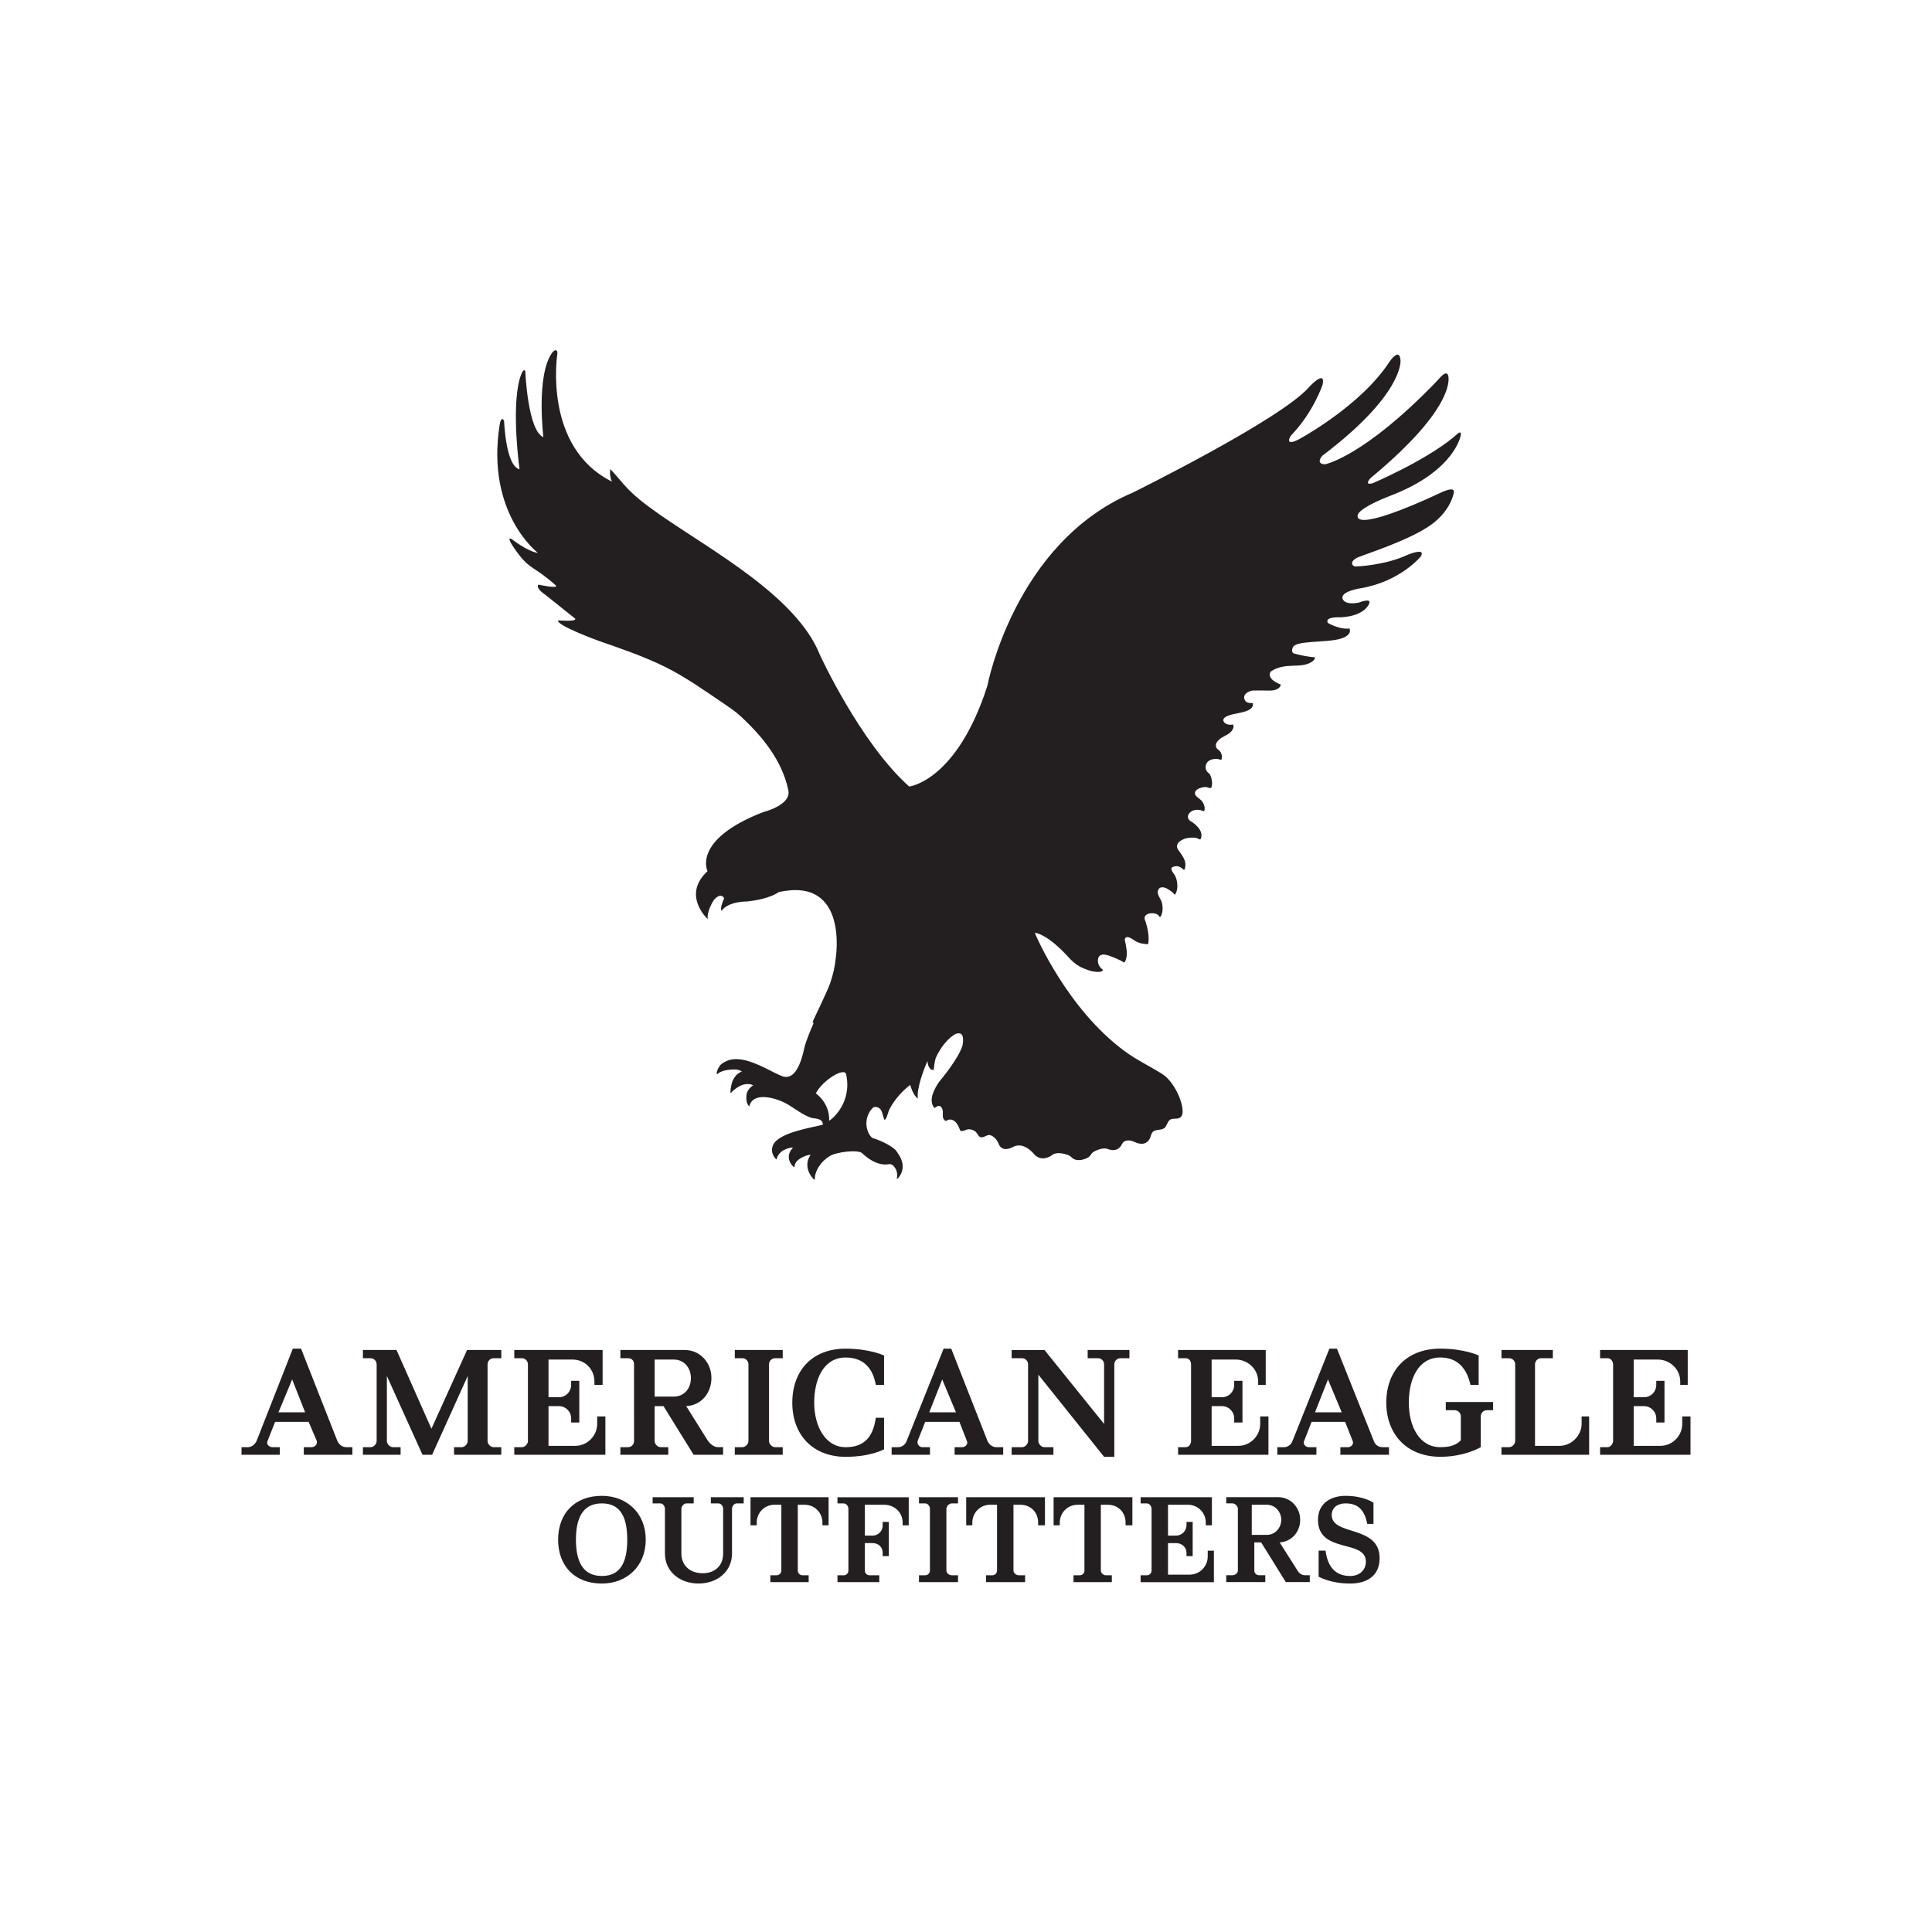 <?xml version="1.0" encoding="UTF-8"?> <svg xmlns="http://www.w3.org/2000/svg" width="800" height="800" viewBox="0 0 800 800" fill="none"><g clip-path="url(#clip0_47_65)"><path d="M115.305 584.813L120.983 571.196L126.35 584.813H115.305ZM143.376 599.25C141.983 599.25 140.524 598.431 139.713 596.702L124.654 558.439H121.254L106.235 596.702C105.391 598.431 103.974 599.25 102.548 599.25H100.008V602.396H115.871V599.25H112.765C111.332 599.25 110.209 597.857 110.774 596.702L113.921 588.763H127.792L131.192 596.702C131.479 597.857 130.619 599.25 128.939 599.25H125.793V602.396H145.924V599.25H143.384H143.376ZM187.997 602.396V599.25H191.127C192.528 599.25 193.667 597.857 193.667 596.702V569.762L178.935 602.388H174.945L160.197 569.762V596.702C160.197 597.857 161.344 599.25 162.753 599.25H165.883V602.396H150.283V599.25H153.421C154.822 599.25 155.961 597.857 155.961 596.702V564.953C155.962 564.618 155.897 564.287 155.77 563.978C155.643 563.669 155.456 563.388 155.22 563.151C154.984 562.915 154.703 562.727 154.395 562.599C154.086 562.47 153.755 562.404 153.421 562.404H150.283V559.004H164.187L178.648 591.606L193.404 559.004H207.579V562.404H204.433C204.098 562.404 203.768 562.47 203.459 562.599C203.15 562.727 202.87 562.915 202.634 563.151C202.398 563.388 202.211 563.669 202.084 563.978C201.957 564.287 201.892 564.618 201.893 564.953V596.702C201.893 597.857 203.04 599.25 204.433 599.25H207.571V602.396H188.005H187.997ZM212.946 602.396V599.25H216.059C217.468 599.25 218.607 597.857 218.607 596.702V564.953C218.608 564.618 218.543 564.287 218.416 563.978C218.289 563.669 218.102 563.388 217.866 563.151C217.63 562.915 217.35 562.727 217.041 562.599C216.732 562.47 216.402 562.404 216.067 562.404H212.954V559.004H249.529V573.449H246.137V572.04C246.137 566.919 242.155 562.962 237.042 562.962H227.128V578.57H231.389C232.062 578.572 232.728 578.441 233.35 578.184C233.972 577.928 234.537 577.551 235.012 577.074C235.487 576.598 235.863 576.033 236.119 575.411C236.375 574.788 236.505 574.122 236.502 573.449V571.769H239.877V589.041H236.502V587.345C236.504 586.674 236.373 586.009 236.116 585.388C235.86 584.768 235.483 584.205 235.008 583.731C234.533 583.257 233.968 582.882 233.347 582.628C232.726 582.373 232.06 582.244 231.389 582.249H227.128V598.693H238.189C243.302 598.693 247.284 594.424 247.284 589.615V586.509H250.676V602.388H212.946V602.396ZM249.234 652.581C241.024 652.581 238.484 646.042 238.484 637.554C238.484 629.033 241.024 622.519 249.226 622.519C257.444 622.519 259.722 629.033 259.722 637.554C259.73 646.042 257.444 652.581 249.234 652.581ZM249.234 619.398C237.878 619.398 231.102 626.772 231.102 637.554C231.102 648.312 237.878 655.711 249.226 655.711C259.451 655.711 267.391 648.607 267.391 637.554C267.391 626.477 259.451 619.398 249.226 619.398H249.234ZM305.121 622.519C303.974 622.519 303.114 623.658 303.114 624.789V643.216C303.114 650.86 296.887 655.702 289.242 655.702C281.581 655.702 275.338 650.852 275.338 643.216V624.789C275.338 623.65 274.486 622.519 273.372 622.519H270.234V619.963H287.243V622.519H284.146C283.302 622.519 282.147 623.658 282.147 624.789V643.216C282.147 648.599 286.121 651.442 290.922 651.442C295.764 651.442 299.443 648.599 299.443 643.216V624.789C299.443 623.65 298.599 622.519 297.444 622.519H294.347V619.963H307.948V622.519H305.121ZM271.086 578.291V562.97H279.033C283.277 562.97 286.088 566.37 286.088 570.631C286.104 574.899 283.302 578.3 279.041 578.3H271.094L271.086 578.291ZM297.436 599.25C295.756 599.25 294.33 598.128 293.191 596.702L284.138 582.241C290.365 581.962 294.584 576.841 294.584 570.614C294.584 564.1 289.775 559.004 283.548 559.004H256.887V562.404H259.976C261.721 562.404 262.532 563.527 262.532 564.953L262.548 596.702C262.553 597.038 262.49 597.372 262.363 597.684C262.236 597.996 262.047 598.279 261.809 598.516C261.57 598.754 261.287 598.941 260.975 599.067C260.663 599.193 260.328 599.256 259.992 599.25H256.878V602.396H276.723V599.25H273.617C272.184 599.25 271.078 597.857 271.078 596.702V582.241H274.74L287.218 602.388H299.41V599.242H297.444V599.25H297.436ZM304.261 602.396V599.25H307.374C308.775 599.25 309.914 597.857 309.914 596.702V564.953C309.915 564.617 309.85 564.284 309.722 563.974C309.593 563.664 309.405 563.382 309.167 563.145C308.93 562.909 308.647 562.721 308.337 562.594C308.026 562.467 307.693 562.402 307.358 562.404H304.269V559.004H324.105V562.404H320.992C320.656 562.401 320.322 562.465 320.011 562.592C319.7 562.718 319.417 562.906 319.18 563.143C318.942 563.38 318.753 563.662 318.625 563.973C318.498 564.284 318.433 564.617 318.435 564.953V596.702C318.435 597.857 319.566 599.25 320.992 599.25H324.105V602.396H304.261ZM340.549 631.589V630.459C340.549 626.198 337.149 623.085 333.191 623.085H330.348V650.311C330.348 651.45 331.192 652.286 332.298 652.286H334.855V655.121H318.992V652.286H321.532C321.796 652.295 322.058 652.25 322.303 652.154C322.549 652.059 322.772 651.914 322.96 651.729C323.148 651.545 323.296 651.324 323.396 651.08C323.495 650.836 323.544 650.574 323.54 650.311V623.085H320.688C319.72 623.08 318.761 623.268 317.866 623.638C316.971 624.007 316.159 624.551 315.476 625.237C314.793 625.923 314.253 626.738 313.888 627.634C313.522 628.53 313.338 629.491 313.347 630.459V631.589H310.774V619.963H343.105V631.589H340.549ZM350.184 603.24C336.313 603.24 328.071 593.875 328.071 580.84C328.071 567.525 336.313 558.455 350.168 558.455C360.115 558.455 366.071 561.274 366.071 561.274V573.466H362.647C361.54 566.935 357.845 562.118 350.168 562.118C341.106 562.118 337.149 570.917 337.149 580.831C337.149 590.483 341.688 599.258 350.184 599.258C357.853 599.258 361.549 595.014 362.647 587.083H366.071V600.127C366.071 600.118 360.672 603.24 350.184 603.24ZM373.757 631.589V630.459C373.757 626.198 370.332 623.085 366.071 623.085H358.124V635.858H361.262C361.823 635.867 362.38 635.762 362.9 635.551C363.42 635.339 363.891 635.024 364.286 634.625C364.681 634.226 364.991 633.752 365.198 633.23C365.405 632.708 365.504 632.15 365.49 631.589V630.188H368.046V644.355H365.49V642.945C365.49 640.667 363.81 638.963 361.262 638.963H358.116V650.319C358.116 651.458 358.976 652.294 360.107 652.294H364.089V655.129H346.776V652.294H349.332C349.594 652.302 349.854 652.256 350.097 652.16C350.34 652.063 350.561 651.918 350.746 651.733C350.931 651.548 351.076 651.327 351.173 651.084C351.269 650.841 351.315 650.581 351.307 650.319V624.805C351.307 623.666 350.463 622.536 349.341 622.536H346.776V619.979H376.288V631.606H373.757V631.589ZM380.533 655.121V652.286H383.089C383.35 652.291 383.609 652.244 383.851 652.147C384.093 652.049 384.313 651.904 384.498 651.72C384.682 651.535 384.827 651.315 384.925 651.073C385.022 650.831 385.069 650.572 385.064 650.311V624.797C385.064 623.658 384.203 622.527 383.097 622.527H380.533V619.971H396.698V622.527H394.142C393.044 622.527 391.88 623.666 391.88 624.797V650.311C391.88 651.45 393.052 652.286 394.142 652.286H396.698V655.121H380.533ZM384.785 584.813L390.16 571.196L395.846 584.813H384.785ZM412.577 599.25C411.151 599.25 409.742 598.431 408.906 596.702L393.88 558.439H390.733L375.412 596.702C375.144 597.454 374.648 598.104 373.993 598.561C373.338 599.018 372.556 599.259 371.758 599.25H369.201V602.396H385.08V599.25H381.966C380.541 599.25 379.681 597.857 379.959 596.702L383.105 588.763H397.288L400.377 596.702C400.951 597.857 399.828 599.25 398.411 599.25H395.281V602.396H415.404V599.25H412.577ZM429.873 631.589V630.459C429.873 626.198 426.76 623.085 422.499 623.085H419.656V650.311C419.656 651.45 420.778 652.286 421.934 652.286H424.474V655.121H408.316V652.286H410.873C411.134 652.291 411.393 652.244 411.635 652.147C411.877 652.049 412.097 651.904 412.281 651.72C412.466 651.535 412.611 651.315 412.708 651.073C412.806 650.831 412.853 650.572 412.847 650.311V623.085H409.988C409.019 623.08 408.058 623.268 407.162 623.637C406.266 624.006 405.452 624.549 404.767 625.235C404.082 625.921 403.54 626.736 403.171 627.632C402.803 628.529 402.617 629.489 402.622 630.459V631.589H400.082V619.963H432.692V631.589H429.873ZM463.982 562.413C463.645 562.407 463.311 562.469 462.998 562.595C462.685 562.721 462.401 562.908 462.162 563.146C461.923 563.383 461.734 563.666 461.606 563.978C461.478 564.29 461.414 564.624 461.418 564.961V603.24H457.182L429.955 569.221V596.71C429.955 597.865 431.102 599.258 432.511 599.258H436.198V602.404H418.894V599.258H423.155C424.58 599.258 425.703 597.865 425.703 596.71V564.961C425.706 564.626 425.643 564.294 425.516 563.984C425.39 563.674 425.203 563.392 424.967 563.155C424.73 562.917 424.449 562.73 424.139 562.602C423.829 562.475 423.498 562.41 423.163 562.413H418.902V559.012H432.503L457.182 589.615V564.953C457.183 564.617 457.117 564.284 456.989 563.974C456.861 563.664 456.672 563.382 456.435 563.145C456.197 562.909 455.915 562.721 455.604 562.594C455.294 562.467 454.961 562.402 454.625 562.404H450.381V559.004H467.669V562.404H463.982V562.413ZM466.08 631.589V630.459C466.08 626.198 462.966 623.085 458.706 623.085H455.838V650.311C455.838 651.45 457.01 652.286 457.845 652.286H460.385V655.121H444.515V652.286H447.071C448.218 652.286 449.046 651.442 449.046 650.311V623.085H446.227C445.255 623.077 444.292 623.262 443.392 623.63C442.493 623.997 441.675 624.54 440.987 625.226C440.299 625.912 439.754 626.728 439.383 627.626C439.013 628.524 438.824 629.487 438.828 630.459V631.589H436.272V619.963H468.898V631.589H466.08ZM472.307 655.121V652.286H474.863C475.124 652.291 475.383 652.244 475.625 652.147C475.867 652.049 476.087 651.904 476.272 651.72C476.456 651.535 476.601 651.315 476.699 651.073C476.796 650.831 476.843 650.572 476.837 650.311V624.797C476.837 623.658 475.985 622.527 474.871 622.527H472.307V619.971H501.819V631.597H499.279V630.467C499.285 629.494 499.097 628.529 498.726 627.63C498.355 626.73 497.81 625.913 497.12 625.226C496.431 624.539 495.612 623.996 494.711 623.628C493.81 623.261 492.845 623.076 491.872 623.085H483.646V635.866H487.071C488.189 635.833 489.253 635.371 490.041 634.577C490.829 633.783 491.282 632.716 491.307 631.597V630.196H493.863V644.363H491.307V642.953C491.307 640.676 489.341 638.971 487.071 638.971H483.646V652.023H492.708C494.652 651.992 496.508 651.207 497.885 649.835C499.262 648.463 500.052 646.61 500.09 644.666V642.11H502.647V655.145H472.307V655.121ZM487.825 602.396V599.25H490.938C492.356 599.25 493.191 597.857 493.191 596.702V564.953C493.191 563.527 492.331 562.404 490.93 562.404H487.817V559.004H524.113V573.449H520.983V572.04C520.983 566.919 516.739 562.962 511.618 562.962H501.713V578.57H505.957C506.628 578.571 507.294 578.439 507.914 578.182C508.534 577.925 509.098 577.547 509.571 577.071C510.045 576.595 510.42 576.03 510.674 575.408C510.929 574.787 511.057 574.121 511.053 573.449V571.769H514.478V589.041H511.053V587.345C511.055 586.675 510.925 586.012 510.669 585.392C510.414 584.773 510.039 584.21 509.565 583.737C509.091 583.263 508.529 582.888 507.909 582.632C507.29 582.377 506.627 582.247 505.957 582.249H501.713V598.693H512.757C517.853 598.693 521.819 594.424 521.819 589.615V586.509H525.236V602.388H487.825V602.396ZM524.572 635.563H518.329V623.085H524.572C527.964 623.085 530.537 625.952 530.537 629.328C530.537 632.704 527.964 635.563 524.572 635.563ZM540.664 652.286C539.968 652.312 539.28 652.14 538.678 651.791C538.076 651.441 537.585 650.928 537.263 650.311L529.889 638.685C534.707 638.414 538.378 634.424 538.378 629.32C538.378 624.215 534.42 619.955 529.3 619.955H507.759V622.511H510.316C511.438 622.511 512.577 623.65 512.577 624.781V650.295C512.577 651.434 511.43 652.269 510.316 652.269H507.759V655.104H523.925V652.269H521.385C521.122 652.278 520.86 652.234 520.615 652.138C520.37 652.042 520.147 651.897 519.96 651.712C519.773 651.528 519.625 651.307 519.527 651.063C519.428 650.819 519.38 650.558 519.386 650.295V638.668H522.22L532.421 655.104H542.352V652.269H540.664V652.286ZM544.523 584.813L549.889 571.196L555.576 584.813H544.515H544.523ZM572.601 599.25C570.881 599.25 569.488 598.431 568.882 596.702L553.593 558.439H550.479L535.182 596.702C534.93 597.419 534.47 598.045 533.859 598.499C533.249 598.953 532.517 599.215 531.758 599.25H528.914V602.396H545.096V599.25H541.958C540.565 599.25 539.402 597.857 540 596.702L543.097 588.763H556.993L560.123 596.702C560.68 597.857 559.549 599.25 558.157 599.25H555.018V602.396H575.15V599.25H572.61H572.601ZM559.082 655.711C550.84 655.711 546.014 652.867 546.014 652.867V642.085H548.882C549.726 648.607 552.839 652.581 559.082 652.581C562.769 652.581 565.58 650.311 565.58 646.616C565.58 637.267 545.752 643.478 545.752 629.32C545.752 622.232 551.422 619.398 557.083 619.398C564.769 619.398 568.726 622.232 568.726 622.232V631.016H566.17C565.031 625.641 562.769 622.519 557.091 622.519C553.978 622.519 551.438 624.223 551.438 627.32C551.438 636.137 571.274 631.319 571.274 645.215C571.258 652.867 565.58 655.711 559.082 655.711ZM615.69 583.953C615.355 583.951 615.022 584.016 614.712 584.143C614.402 584.271 614.12 584.46 613.884 584.698C613.647 584.936 613.46 585.219 613.335 585.53C613.209 585.841 613.146 586.174 613.15 586.509V599.242C613.15 599.242 606.62 603.224 596.403 603.224C582.507 603.224 574.035 593.859 574.035 580.823C574.011 567.509 582.507 558.439 596.403 558.439C606.325 558.439 612.282 561.257 612.282 561.257V573.449H608.882C607.456 566.919 603.761 562.101 596.403 562.101C587.341 562.101 583.359 570.901 583.359 580.815C583.359 590.467 587.628 599.242 596.403 599.242C600.385 599.242 602.925 598.422 604.9 596.423V586.501C604.902 586.166 604.838 585.834 604.711 585.524C604.584 585.214 604.398 584.932 604.162 584.695C603.926 584.457 603.645 584.268 603.336 584.14C603.026 584.011 602.695 583.945 602.36 583.945H598.673V580.545H618.255V583.945H615.69V583.953ZM621.729 602.396V599.25H624.867C626.26 599.25 627.407 597.857 627.407 596.702V564.953C627.408 564.618 627.343 564.287 627.216 563.978C627.089 563.669 626.902 563.388 626.666 563.151C626.43 562.915 626.15 562.727 625.841 562.599C625.532 562.47 625.201 562.404 624.867 562.404H621.729V559.004H642.999V562.404H638.173C637.837 562.402 637.505 562.467 637.194 562.594C636.883 562.721 636.601 562.909 636.363 563.145C636.126 563.382 635.937 563.664 635.809 563.974C635.681 564.284 635.616 564.617 635.617 564.953V598.693H645.817C650.66 598.693 654.912 594.424 654.912 589.615V586.509H658.026V602.388H621.729V602.396ZM662.556 602.396V599.25H665.686C666.833 599.25 667.956 597.857 667.956 596.702V564.953C667.956 563.527 666.817 562.404 665.686 562.404H662.556V559.004H698.853V573.449H695.748V572.04C695.748 566.919 691.487 562.962 686.383 562.962H676.477V578.57H680.705C681.378 578.572 682.045 578.441 682.667 578.185C683.289 577.928 683.855 577.551 684.331 577.075C684.807 576.599 685.184 576.034 685.44 575.411C685.697 574.789 685.828 574.122 685.826 573.449V571.769H689.226V589.041H685.826V587.345C685.826 586.674 685.693 586.009 685.435 585.389C685.178 584.769 684.8 584.206 684.324 583.733C683.848 583.259 683.284 582.884 682.663 582.63C682.041 582.375 681.376 582.246 680.705 582.249H676.477V598.693H687.538C692.626 598.693 696.583 594.424 696.583 589.615V586.509H700V602.388H662.556V602.396ZM337.845 452.72C340.402 447.517 349.685 441.675 350.365 444.854C352.995 456.858 344.162 463.74 343.302 464.084C343.302 464.076 344.138 457.693 337.845 452.72ZM575.453 205.387C602.638 195.063 604.867 180.2 604.867 180.2C605.113 178.283 603.99 179.184 602.958 180.102C602.335 180.684 601.647 181.249 601.647 181.249C589.422 191.171 568.406 200.094 568.406 200.094C564.449 201.143 567.604 197.89 567.604 197.89C604.146 167.648 599.664 155.481 599.664 155.481C599.091 153.777 597.624 154.94 596.387 156.243C595.494 157.185 594.609 158.185 594.609 158.185C564.547 189.287 548.685 192.253 548.685 192.253C544.465 192.105 547.522 188.73 547.522 188.73C581.36 163.166 579.926 149.287 579.926 149.287C579.574 143.609 575.486 149.606 575.486 149.606C563.392 168.353 537.493 182.093 537.493 182.093C531.495 184.977 534.519 180.413 534.519 180.413C543.957 170.614 547.677 159.209 547.677 159.209C548.972 152.867 542.278 160.036 542.278 160.036C531.176 173.334 469.013 204.002 469.013 204.002C419.984 224.805 408.841 284.01 408.841 284.01C396.149 323.494 376.477 325.69 376.477 325.69C356.207 307.632 339.484 271.106 339.484 271.106C329.824 246.903 294.83 228.14 273.314 213.179C259.148 203.297 259.115 201.012 252.749 194.252C252.257 196.456 253.093 199.16 253.511 199.479C224.605 185.198 230.791 146.468 230.791 146.468C230.955 144.346 229.447 144.854 228.579 146.132C221.876 155.612 225.006 181.012 225.006 181.012C218.509 178.406 217.509 153.67 217.509 153.67C216.543 151.9 215.133 157.111 215.133 157.111C211.708 169.975 215.133 194.326 215.133 194.326C209.349 192.916 208.742 174.301 208.742 174.301C207.456 171.884 206.907 175.841 206.907 175.841C201.09 212.54 222.737 228.943 222.737 228.943C218.476 228.427 211.651 223.068 211.651 223.068C209.201 222.142 214.207 228.803 214.207 228.803C219.517 236.022 221.303 234.465 230.283 242.527C230.963 243.83 222.958 242.085 222.958 242.085C221.598 243.609 225.785 246.263 225.785 246.263C231.372 250.745 238.157 256.153 238.157 256.153C238.91 257.554 231.127 256.874 231.127 256.874C230.094 258.898 248.046 265.411 248.046 265.411C257.313 268.631 266.596 271.794 275.371 276.12C283.974 280.389 291.864 286.034 299.713 291.335C301.975 292.892 304.523 294.572 306.538 296.456C315.617 304.797 323.867 314.899 326.448 327.279C327.71 333.416 316.059 336.259 316.059 336.259C286.358 347.763 292.978 360.741 292.978 360.741C282.163 370.663 293.036 380.569 293.036 380.569C292.659 376.948 295.633 372.622 295.633 372.622C298.632 369.205 299.861 371.95 299.861 371.95C297.845 376.505 298.779 377.128 298.779 377.128C301.737 373.105 309.365 373.285 309.365 373.285C319.115 372.204 322.376 369.426 322.376 369.426C351.61 362.814 346.055 396.767 346.055 396.767C345.735 400.291 344.908 403.724 343.769 407.066C342.671 410.401 336.657 422.486 336.411 423.404C336.534 423.388 336.715 423.429 336.829 423.388C336.87 424.117 336.174 425.207 335.928 425.878C335.551 426.829 333.536 431.589 333.019 434.088C331.717 440.282 329.029 447.615 323.818 445.592C320.623 444.33 317.657 442.495 314.502 441.134C310.914 439.594 306.678 437.988 302.704 438.75C301.344 438.996 299.476 439.881 298.468 440.823C297.944 441.331 296.477 443.511 296.837 444.92C298.173 443.592 300.426 443.109 302.253 442.921C303.187 442.814 304.171 442.79 305.121 442.921C305.563 442.994 305.94 443.052 306.334 443.216C306.44 443.257 307.177 443.674 307.21 443.674C306.342 444.02 305.553 444.538 304.892 445.198C303.885 446.299 303.189 447.648 302.876 449.107C302.769 449.664 302.229 452.122 302.597 452.581C302.925 452.417 303.105 452.007 303.4 451.786C303.892 451.409 304.318 451.007 304.818 450.647C305.604 450.065 306.465 449.582 307.374 449.262C308.138 448.989 308.948 448.866 309.758 448.902C310.135 448.902 310.537 448.943 310.922 449.017C311.045 449.057 311.856 449.377 311.946 449.328C310.496 450.295 309.242 451.72 309.095 453.506C308.857 455.817 309.422 457.202 309.971 457.865C310.316 458.291 310.275 458.037 310.414 457.603C312.315 452.097 320.86 454.686 324.474 456.391C325.162 456.726 325.842 457.103 326.522 457.497C329.111 459.012 334.314 463.109 337.444 463.085C337.501 463.134 339.877 463.306 340.459 464.535C340.635 464.898 340.736 465.294 340.754 465.698C337.083 466.739 326.358 468.271 321.786 472.073C321.196 472.515 320.702 473.074 320.337 473.716C319.972 474.357 319.743 475.067 319.664 475.801C319.443 478.111 321.254 480.02 321.549 480.127C321.639 479.922 321.639 479.66 321.721 479.438C322.27 477.99 323.356 476.807 324.752 476.137C325.35 475.825 326.063 475.579 326.735 475.375C327.03 475.29 327.331 475.232 327.636 475.202C327.784 475.202 328.333 475.219 328.439 475.137C327.177 476.415 326.334 478.095 326.694 479.905C326.94 481.184 327.8 482.675 328.931 483.379C329.185 483.158 328.521 481.52 331.348 479.701C332.839 478.742 334.625 478.177 335.69 478.16C335.057 479.008 334.625 479.988 334.426 481.027C334.228 482.066 334.268 483.137 334.543 484.158C334.765 485.035 335.141 485.878 335.649 486.673C336.026 487.214 336.633 488.189 337.264 488.484C337.534 488.32 337.411 487.607 337.436 487.247C337.502 486.723 337.628 486.209 337.812 485.715C338.14 484.723 338.591 483.765 339.205 482.896C340.32 481.151 341.721 479.897 343.474 478.758C346.071 477.079 354.863 475.915 356.936 477.439C358.517 478.988 363.204 483.101 368.374 482.019C369.332 482.003 370.291 482.88 370.922 484.1L371.135 484.625C371.55 485.618 371.639 486.716 371.389 487.763C371.258 488.484 371.717 487.976 371.962 487.738C373.188 486.368 373.839 484.578 373.781 482.74C373.675 480.758 372.774 478.898 371.635 477.3C371.274 476.792 370.873 476.161 370.373 475.776C367.259 473.203 362.819 471.712 361.278 471.212C359.681 470.188 357.345 465.534 359.853 460.823C360.264 460.055 360.792 459.356 361.418 458.75C362.139 458.037 363.482 458.406 364.138 458.906C365.539 459.996 365.457 462.224 366.276 463.756C366.784 463.486 367.046 462.749 367.284 462.224C367.62 461.397 367.784 460.504 368.136 459.701C368.497 458.963 368.898 458.242 369.3 457.554C371.262 454.467 373.73 451.734 376.6 449.467L376.649 449.402L376.895 449.246C376.895 449.246 377.968 453.384 380.049 454.916C379.953 454.168 379.945 453.412 380.025 452.663C380.352 449.139 382.032 443.928 384.048 439.324C384.048 439.545 384.097 439.725 384.097 439.946C384.351 442.167 385.711 443.42 386.669 442.945C386.784 441.184 387.055 439.602 387.431 438.185C390.316 431.614 394.994 428.058 396.289 427.968C399.976 426.96 398.509 433.089 398.509 433.089C396.747 438.398 390.365 446.182 388.783 448.082C386.997 450.721 384.359 455.399 386.702 458.521C386.981 458.857 386.915 458.799 387.341 458.586C387.595 458.414 387.833 458.209 388.095 458.078C389.119 457.66 389.799 458.283 390.176 459.184C390.832 460.667 389.799 462.527 391.037 463.773C391.823 464.592 392.077 463.715 393.118 463.592C395.182 463.379 396.485 465.37 397.182 467.05C397.64 468.123 397.542 468.558 398.697 468.287C399.762 468.099 400.344 467.509 401.442 467.615C402.507 467.722 403.359 468.017 404.146 468.779C404.695 469.311 405.023 470.327 405.744 470.745C407.218 471.565 408.677 469.549 410.127 470.073C412.601 470.95 413.544 473.703 413.544 473.703C415.117 477.628 419.656 474.834 419.656 474.834C424.211 472.613 428.267 478.013 428.267 478.013C431.389 481.356 435.314 478.529 435.314 478.529C436.469 477.48 438.148 477.349 439.656 477.595C440.32 477.677 441.016 477.833 441.688 478.078C442.18 478.275 442.696 478.382 443.122 478.717C443.581 479.037 443.925 479.504 444.416 479.791C445.506 480.446 446.809 480.504 448.038 480.241C450.004 479.815 450.799 479.119 451.086 478.898C451.397 478.627 451.594 478.226 451.864 477.882C451.98 477.697 452.118 477.527 452.274 477.374C453.118 476.636 454.388 476.177 455.445 475.85C455.965 475.688 456.505 475.597 457.05 475.579C457.296 475.579 457.575 475.53 457.87 475.579C458.337 475.629 458.828 475.866 459.287 475.997C459.705 476.096 460.139 476.177 460.582 476.218C461.278 476.278 461.978 476.156 462.614 475.866C463.249 475.538 463.791 475.053 464.187 474.457C464.523 473.973 464.646 473.474 465.088 473.031C466.006 472.105 467.587 472.073 468.759 472.474L469.611 472.777C472.192 474.072 475.035 474.096 476.248 471.13C476.747 469.893 476.747 468.779 478.157 468.189C479.394 467.697 480.901 467.96 482.098 467.132C483.163 466.378 483.294 464.682 484.31 463.805C485.621 462.634 487.882 463.937 489.16 462.265C491.258 459.594 487.014 448.295 481.196 444.682C476.075 441.47 470.594 438.873 465.752 435.301C441.844 417.767 428.849 387.116 428.849 387.116L428.546 386.214C434.625 387.337 442.409 396.341 442.409 396.341C445.531 399.799 447.866 400.774 451.078 401.88C451.684 402.069 456.174 403.273 456.747 401.569C456.004 401.12 455.41 400.461 455.04 399.675C454.669 398.889 454.539 398.012 454.666 397.152C455.174 394.367 458.148 395.309 459.746 395.915C460.918 396.358 464.334 397.652 465.383 398.586C466.243 398.078 466.506 396.268 466.579 395.35C466.702 394.031 466.342 392.368 466.153 391.073C466.055 390.254 465.26 388.681 466.325 388.132C467.104 387.73 468.62 388.631 469.3 389.139C470.285 389.831 471.387 390.339 472.552 390.639C472.733 390.663 475.363 391.204 475.428 390.844C476.297 386.362 473.978 380.602 473.978 380.602C473.47 377.816 478.427 377.521 479.754 379.094C479.902 379.258 480.041 379.676 480.262 379.692C480.59 379.774 480.926 378.914 481 378.668C481.194 378.14 481.318 377.59 481.368 377.03C481.467 375.956 481.368 374.867 481.123 373.793C480.77 372.228 478.96 370.483 479.492 368.787C480.131 366.731 482.286 367.353 483.671 368.197C484.252 368.599 484.818 368.951 485.35 369.377C485.514 369.5 485.637 369.59 485.768 369.713C485.948 369.893 486.121 370.295 486.342 370.401C486.71 370.532 487.112 369.336 487.21 369.057C487.402 368.391 487.507 367.702 487.522 367.009C487.522 365.616 487.276 364.191 486.727 362.912C486.186 361.593 483.597 359.455 486.121 358.816C486.84 358.621 487.6 358.641 488.308 358.873C489.013 359.127 489.48 359.61 490.029 360.053C490.316 360.25 490.357 360.209 490.57 359.873C490.94 358.78 490.955 357.598 490.61 356.497C490.07 354.793 488.931 353.343 487.858 351.901C485.76 348.484 491.217 347.099 491.217 347.099C492.307 346.911 494.576 346.616 495.707 347.099C496.067 347.263 496.444 347.37 496.805 347.583C497.05 347.771 497.214 347.288 497.313 347.042C498.337 344.043 495.109 341.241 492.831 339.881C492.79 339.856 492.733 339.84 492.708 339.815C491.454 338.758 491.725 337.275 492.913 336.292C494.166 335.26 495.559 335.194 497.091 335.448C497.55 335.53 497.911 335.891 498.37 335.891C498.919 335.932 498.828 334.522 498.787 334.17C498.611 333.157 498.147 332.216 497.452 331.458C496.428 330.393 493.749 329.254 495.24 327.353C496.026 326.403 497.862 325.936 499.009 325.895C500.426 325.837 501.581 327.279 501.852 325.207C502.012 323.662 501.728 322.105 501.032 320.717C500.746 320.258 500.238 319.979 499.902 319.602C498.763 318.3 499.099 316.014 500.541 315.055C501.3 314.587 502.161 314.312 503.051 314.252C503.94 314.192 504.83 314.349 505.645 314.711C506.26 313.81 505.957 312.335 505.44 311.474C504.867 310.516 503.654 310.196 503.474 309.008C503.31 307.96 504.023 306.952 504.785 306.296C506.153 305.018 507.964 304.535 509.406 303.314C510.201 302.642 511.332 300.921 510.479 299.971C509.3 300.331 507.366 300.012 506.719 298.808C505.776 297.021 509.021 296.153 510.406 295.784C511.471 295.53 512.503 295.342 513.56 295.129C517.944 294.203 519.066 292.941 518.787 291.122C517.788 291.188 516.395 291.106 515.789 290.368C513.79 287.787 517.067 285.985 518.96 285.928C521.172 285.862 523.179 285.928 525.408 285.96C530.193 286.042 530.357 283.478 530.357 283.478C523.72 280.839 526.26 278.021 526.26 278.021C532.274 274.055 538.255 277.013 542.958 274.203C544.654 273.162 544.539 272.204 544.539 272.204C541.636 271.936 538.763 271.413 535.953 270.639C534.429 270.221 535.232 268.386 535.232 268.386C535.69 265.002 548.955 266.288 555.018 264.502C560.361 262.896 558.771 260.233 558.771 260.233C554.592 260.807 549.84 257.931 549.84 257.931C548.292 255.211 555.215 255.62 555.215 255.62C565.703 255.014 567.03 249.688 567.03 249.688C567.751 247.492 562.548 249.549 562.548 249.549C555.83 250.77 555.854 247.452 555.854 247.452C555.805 244.723 563.195 243.633 563.195 243.633C579.943 240.848 588.382 230.344 588.382 230.344C588.923 229.344 588.824 228.664 588.161 228.525C586.62 228.181 582.999 229.68 582.999 229.68C573.273 234.252 561.418 234.563 561.418 234.563C560.139 234.522 559.877 233.662 559.861 233.187C559.803 232.023 561.991 230.901 561.991 230.901C566.121 229.197 583.499 223.724 592.388 217.439C600.926 211.417 602.007 203.945 602.007 203.945C602.393 201.339 598.124 203.216 594.765 204.83C592.798 205.772 590.963 206.591 590.963 206.591C557.386 221.47 562.401 212.753 562.401 212.753C564.375 209.541 575.436 205.387 575.445 205.387" fill="#231F20"></path></g><defs><clipPath id="clip0_47_65"><rect width="600" height="510.72" fill="white" transform="translate(100 145)"></rect></clipPath></defs></svg> 